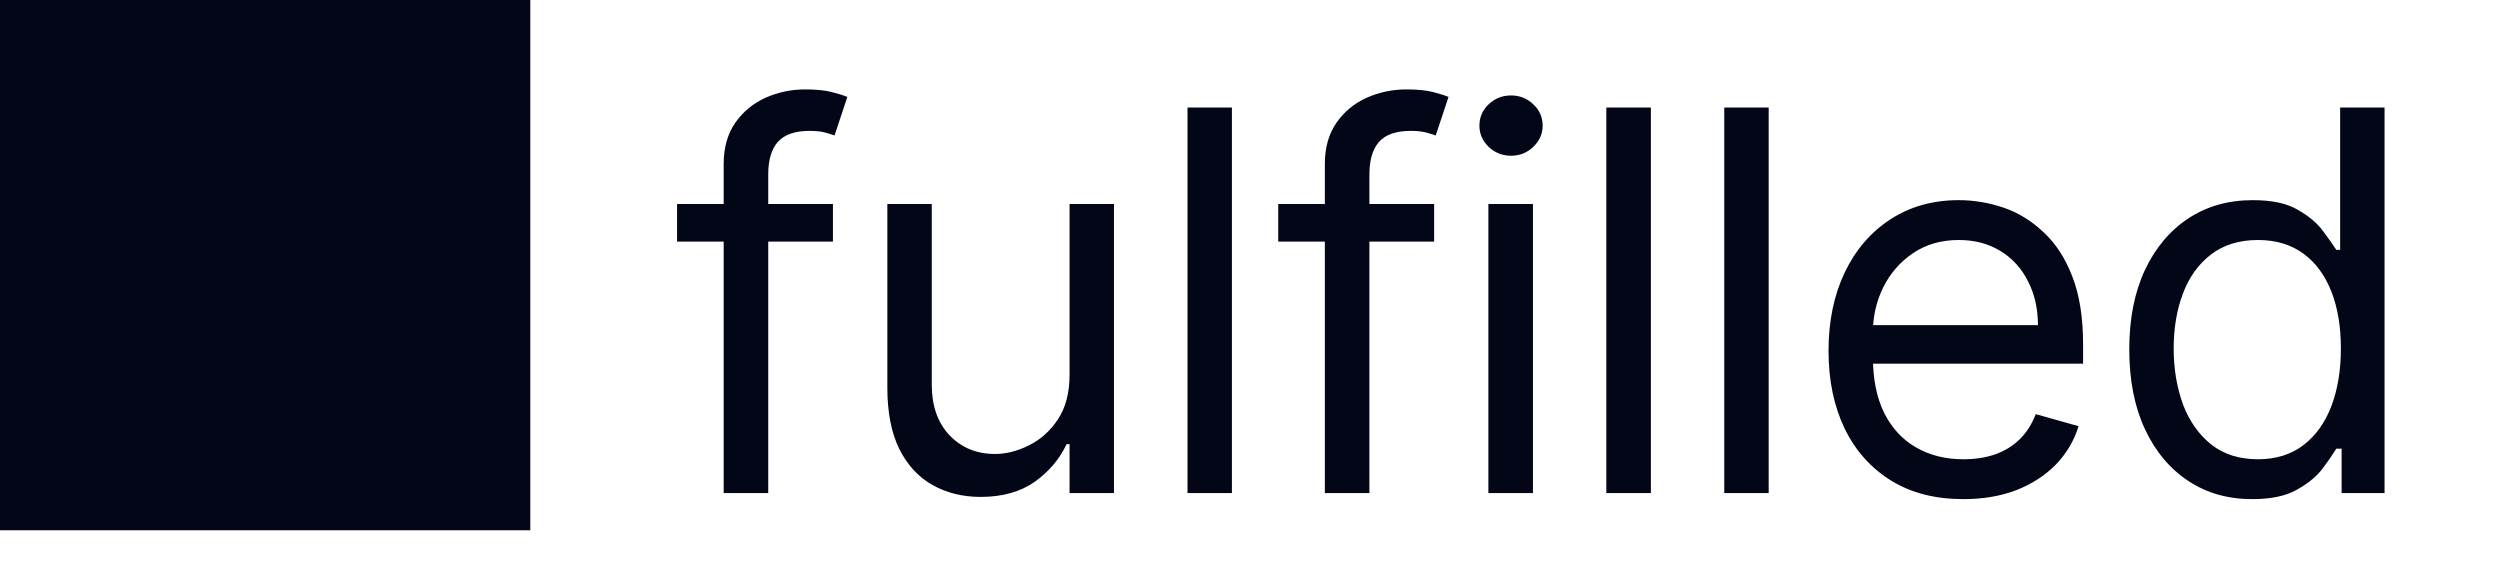 <?xml version="1.0" encoding="utf-8"?>
<svg xmlns="http://www.w3.org/2000/svg" fill="none" height="100%" overflow="visible" preserveAspectRatio="none" style="display: block;" viewBox="0 0 17 4" width="100%">
<path d="M0 3.606H3.606V0H0V3.606ZM5.664 1.387V1.643H4.604V1.387H5.664ZM4.921 3.353V1.115C4.921 1.002 4.948 0.909 5.001 0.833C5.054 0.758 5.123 0.702 5.207 0.664C5.291 0.627 5.381 0.608 5.474 0.608C5.549 0.608 5.609 0.614 5.656 0.626C5.703 0.638 5.738 0.649 5.762 0.659L5.675 0.921C5.659 0.915 5.638 0.909 5.61 0.901C5.584 0.894 5.549 0.89 5.505 0.89C5.406 0.89 5.334 0.915 5.289 0.965C5.245 1.016 5.224 1.089 5.224 1.187V3.353H4.921ZM7.273 2.549V1.387H7.575V3.353H7.273V3.02H7.253C7.206 3.12 7.135 3.205 7.038 3.275C6.94 3.344 6.817 3.379 6.669 3.379C6.546 3.379 6.437 3.352 6.341 3.298C6.245 3.244 6.17 3.162 6.115 3.053C6.061 2.942 6.034 2.804 6.034 2.636V1.387H6.336V2.616C6.336 2.759 6.376 2.874 6.456 2.959C6.537 3.044 6.64 3.087 6.766 3.087C6.841 3.087 6.918 3.068 6.995 3.029C7.074 2.991 7.14 2.932 7.193 2.853C7.246 2.773 7.273 2.672 7.273 2.549ZM8.377 0.731V3.353H8.075V0.731H8.377ZM9.752 1.387V1.643H8.692V1.387H9.752ZM9.009 3.353V1.115C9.009 1.002 9.036 0.909 9.089 0.833C9.142 0.758 9.21 0.702 9.295 0.664C9.379 0.627 9.469 0.608 9.563 0.608C9.637 0.608 9.698 0.614 9.745 0.626C9.791 0.638 9.826 0.649 9.85 0.659L9.763 0.921C9.747 0.915 9.726 0.909 9.698 0.901C9.672 0.894 9.637 0.89 9.593 0.89C9.494 0.89 9.421 0.915 9.377 0.965C9.333 1.016 9.312 1.089 9.312 1.187V3.353H9.009ZM10.121 3.353V1.387H10.424V3.353H10.121ZM10.275 1.059C10.216 1.059 10.166 1.039 10.123 0.999C10.081 0.958 10.06 0.91 10.06 0.854C10.06 0.798 10.081 0.749 10.123 0.709C10.166 0.669 10.216 0.649 10.275 0.649C10.334 0.649 10.384 0.669 10.426 0.709C10.469 0.749 10.49 0.798 10.49 0.854C10.49 0.91 10.469 0.958 10.426 0.999C10.384 1.039 10.334 1.059 10.275 1.059ZM11.226 0.731V3.353H10.923V0.731H11.226ZM12.027 0.731V3.353H11.725V0.731H12.027ZM13.351 3.394C13.161 3.394 12.998 3.353 12.861 3.269C12.724 3.184 12.618 3.067 12.544 2.915C12.471 2.764 12.434 2.587 12.434 2.385C12.434 2.184 12.471 2.006 12.544 1.853C12.618 1.698 12.722 1.578 12.854 1.492C12.987 1.405 13.143 1.361 13.32 1.361C13.423 1.361 13.524 1.378 13.624 1.412C13.724 1.446 13.815 1.502 13.896 1.579C13.978 1.655 14.044 1.755 14.092 1.881C14.141 2.006 14.165 2.161 14.165 2.344V2.473H12.649V2.211H13.858C13.858 2.1 13.836 2.001 13.791 1.914C13.748 1.827 13.686 1.758 13.605 1.708C13.524 1.658 13.43 1.632 13.32 1.632C13.2 1.632 13.096 1.662 13.008 1.722C12.921 1.781 12.854 1.858 12.807 1.952C12.76 2.047 12.736 2.149 12.736 2.257V2.431C12.736 2.58 12.762 2.706 12.813 2.809C12.865 2.912 12.937 2.99 13.03 3.043C13.122 3.096 13.229 3.123 13.351 3.123C13.43 3.123 13.502 3.112 13.566 3.09C13.631 3.067 13.687 3.033 13.734 2.987C13.781 2.941 13.817 2.884 13.843 2.816L14.134 2.898C14.104 2.997 14.052 3.084 13.98 3.159C13.907 3.233 13.818 3.291 13.711 3.333C13.604 3.374 13.484 3.394 13.351 3.394ZM15.314 3.394C15.15 3.394 15.005 3.353 14.88 3.27C14.754 3.187 14.656 3.069 14.585 2.917C14.514 2.764 14.479 2.583 14.479 2.375C14.479 2.169 14.514 1.99 14.585 1.837C14.656 1.686 14.755 1.568 14.881 1.485C15.007 1.402 15.153 1.361 15.319 1.361C15.447 1.361 15.548 1.382 15.622 1.425C15.697 1.467 15.755 1.515 15.794 1.568C15.834 1.621 15.865 1.665 15.887 1.699H15.913V0.731H16.215V3.353H15.923V3.051H15.887C15.865 3.087 15.834 3.132 15.793 3.187C15.752 3.241 15.693 3.289 15.617 3.331C15.541 3.374 15.44 3.394 15.314 3.394ZM15.355 3.123C15.476 3.123 15.578 3.091 15.662 3.028C15.746 2.964 15.809 2.876 15.853 2.763C15.896 2.649 15.918 2.519 15.918 2.37C15.918 2.223 15.897 2.095 15.854 1.984C15.811 1.874 15.748 1.787 15.665 1.726C15.581 1.664 15.478 1.632 15.355 1.632C15.227 1.632 15.12 1.665 15.034 1.731C14.95 1.796 14.886 1.884 14.844 1.996C14.802 2.107 14.781 2.232 14.781 2.37C14.781 2.51 14.803 2.637 14.845 2.752C14.888 2.865 14.953 2.956 15.037 3.023C15.123 3.09 15.228 3.123 15.355 3.123Z" fill="#020617" id="Vector"/>
</svg>